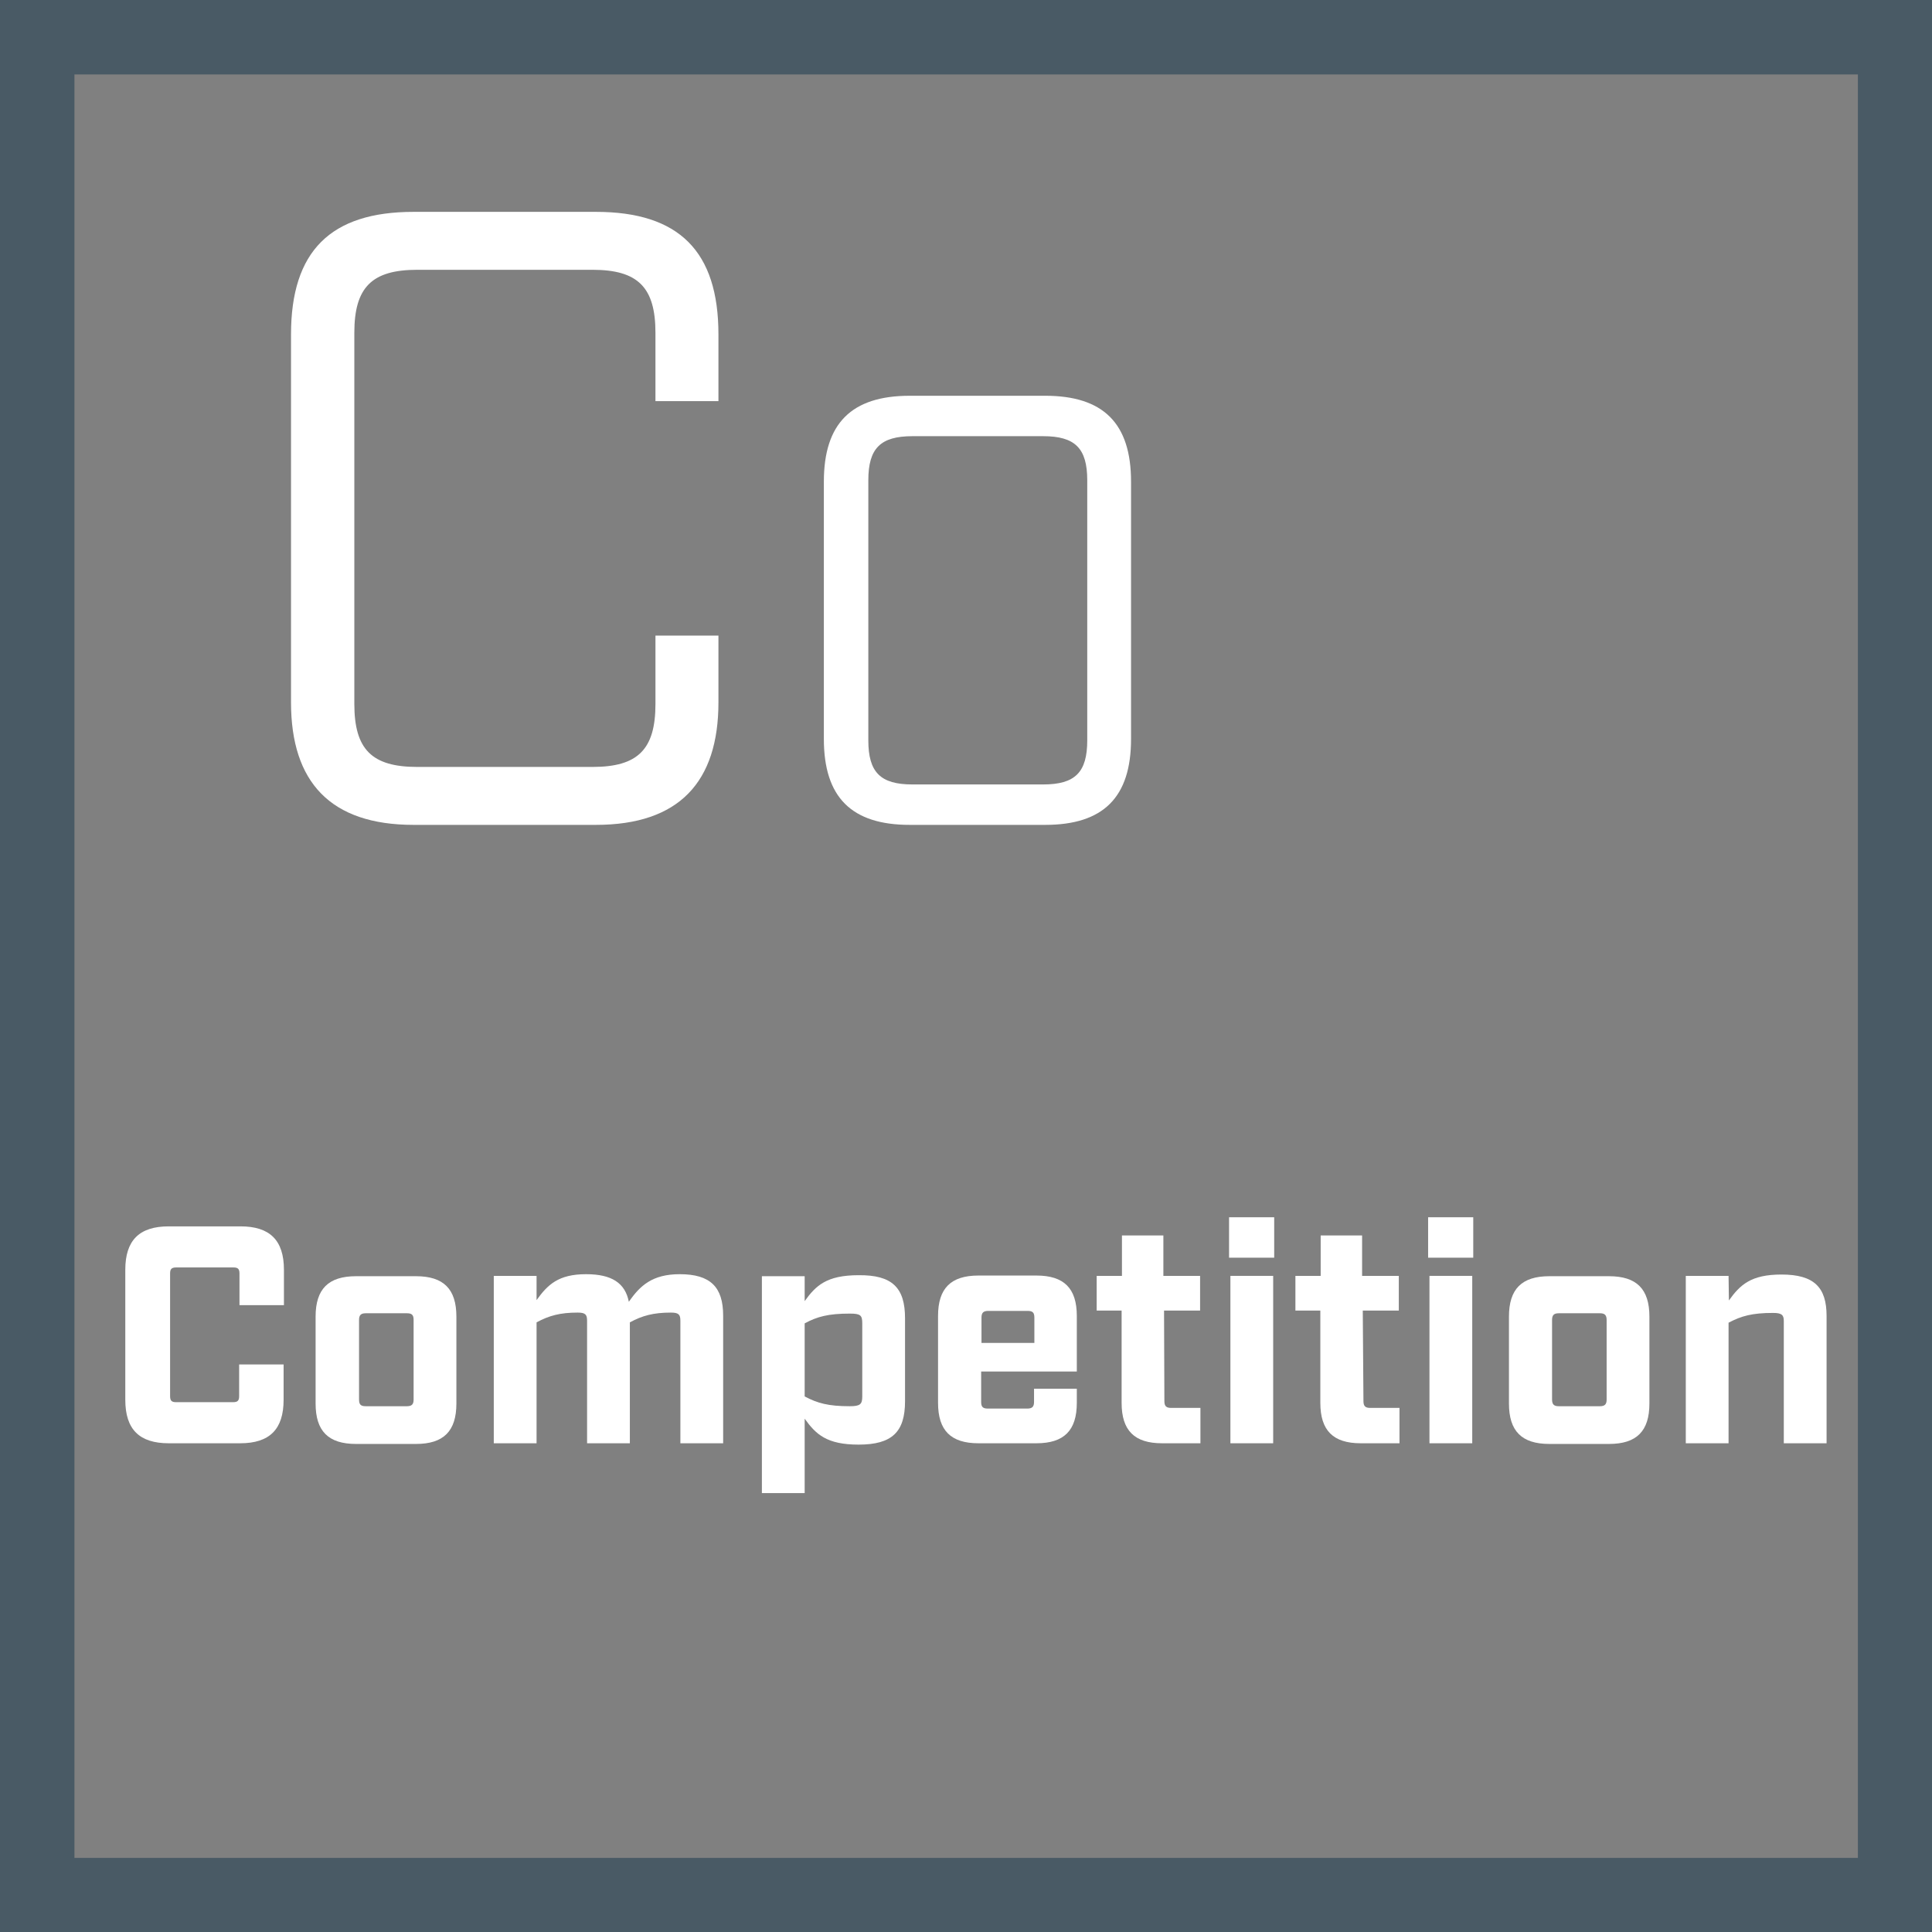 <?xml version="1.0" encoding="utf-8"?>
<!-- Generator: Adobe Illustrator 25.4.1, SVG Export Plug-In . SVG Version: 6.00 Build 0)  -->
<svg version="1.1" id="Layer_1" xmlns="http://www.w3.org/2000/svg" xmlns:xlink="http://www.w3.org/1999/xlink" x="0px" y="0px"
	 viewBox="0 0 573.6 573.6" style="enable-background:new 0 0 573.6 573.6;" xml:space="preserve">
<rect x="0" y="0" width="573.6" height="573.6" fill="#808080" stroke="none"/>
<style type="text/css">
	.st0{fill:#FFFFFF;}
	.st1{fill-rule:evenodd;clip-rule:evenodd;fill:#495A65;}
</style>
<g>
	<path class="st0" d="M122.8,244.9c-24.7,0-36.4-12.7-36.4-36.4V99.3c0-24.7,11.7-36.4,36.4-36.4h54.1c24.7,0,36.4,11.7,36.4,36.4
		v19.8h-18.7V98.8c0-13.5-5.2-18.7-18.7-18.7h-52c-13.5,0-18.7,5.2-18.7,18.7V209c0,13.5,5.2,18.7,18.7,18.7h52
		c13.5,0,18.7-5.2,18.7-18.7v-20.3h18.7v19.8c0,23.7-11.7,36.4-36.4,36.4H122.8z"/>
	<path class="st0" d="M270.1,244.9c-17.3,0-25.5-8.2-25.5-25.5V143c0-17.3,8.2-25.5,25.5-25.5h40.2c17.3,0,25.5,8.2,25.5,25.5v76.4
		c0,17.3-8.2,25.5-25.5,25.5H270.1z M257.8,219.8c0,9.5,3.6,13.1,13.1,13.1h38.8c9.5,0,13.1-3.6,13.1-13.1v-77.2
		c0-9.5-3.6-13.1-13.1-13.1h-38.8c-9.5,0-13.1,3.6-13.1,13.1V219.8z"/>
</g>
<g>
	<path class="st0" d="M50.1,428.5c-8.7,0-12.9-4.1-12.9-12.9V377c0-8.7,4.1-12.9,12.9-12.9h21.3c8.7,0,12.9,4.1,12.9,12.9v10.5H71.1
		v-9.4c0-1.4-0.5-1.8-1.8-1.8H52.3c-1.4,0-1.8,0.5-1.8,1.8v36.4c0,1.4,0.5,1.8,1.8,1.8h16.9c1.4,0,1.8-0.5,1.8-1.8v-9.4h13.2v10.5
		c0,8.7-4.1,12.9-12.9,12.9L50.1,428.5L50.1,428.5z"/>
	<path class="st0" d="M123.5,378.9c8.2,0,12,3.8,12,12v25.8c0,8.2-3.8,12-12,12h-17.8c-8.2,0-12-3.8-12-12v-25.8c0-8.2,3.8-12,12-12
		H123.5z M122.8,391.9c0-1.5-0.5-2-2-2h-12.2c-1.5,0-2,0.6-2,2v23.6c0,1.5,0.5,2,2,2h12.2c1.5,0,2-0.6,2-2V391.9z"/>
	<path class="st0" d="M214.7,390.6v37.9H202v-36.4c0-1.8-0.5-2.4-2.8-2.4c-5.2,0-8.5,0.9-12.2,2.9v35.9h-12.7v-36.4
		c0-1.8-0.5-2.4-2.8-2.4c-5.2,0-8.5,0.9-12.2,2.9v35.9h-12.7v-49.7h12.7v7.2c3.3-4.6,6.5-7.7,14.7-7.7c7.6,0,11.6,2.6,12.7,8.2
		c3.3-4.8,7-8.2,15.1-8.2C210.9,378.3,214.7,382.1,214.7,390.6z"/>
	<path class="st0" d="M268.7,391.4V416c0,9.1-3.8,12.9-13.8,12.9c-9.5,0-12.7-3.1-16-7.7v22.1h-12.7v-64.4h12.7v7.4
		c3.3-4.6,6.5-7.7,16-7.7C264.9,378.5,268.7,382.3,268.7,391.4z M256,392.9c0-2.4-0.5-2.9-3.7-2.9c-6.4,0-9.7,0.9-13.4,2.9v21.7
		c3.8,2,7,2.9,13.4,2.9c3.1,0,3.7-0.6,3.7-2.9V392.9z"/>
	<path class="st0" d="M291.3,416.2c0,1.5,0.5,2,2,2H305c1.5,0,2-0.6,2-2v-3.9h12.7v4.2c0,8.2-3.8,12-12,12h-17.2
		c-8.2,0-12-3.8-12-12v-25.8c0-8.2,3.8-12,12-12h17.2c8.2,0,12,3.8,12,12v16.5h-28.4L291.3,416.2L291.3,416.2z M293.4,389.2
		c-1.5,0-2,0.6-2,2v7.5h15.7v-7.5c0-1.5-0.5-2-2-2H293.4z"/>
	<path class="st0" d="M345.7,416c0,1.5,0.6,2,2,2h8.7v10.5H345c-8.2,0-12-3.8-12-12v-27.4h-7.4v-10.3h7.5v-12h12.3v12h10.9v10.3
		h-10.7L345.7,416L345.7,416z"/>
	<path class="st0" d="M364.9,373.4v-12h13.4v12H364.9z M378,428.5h-12.7v-49.7H378V428.5z"/>
	<path class="st0" d="M404.8,416c0,1.5,0.6,2,2,2h8.7v10.5H404c-8.2,0-12-3.8-12-12v-27.4h-7.4v-10.3h7.5v-12h12.3v12h10.9v10.3
		h-10.7L404.8,416L404.8,416z"/>
	<path class="st0" d="M424,373.4v-12h13.4v12H424z M437.1,428.5h-12.7v-49.7h12.7V428.5z"/>
	<path class="st0" d="M477.7,378.9c8.2,0,12,3.8,12,12v25.8c0,8.2-3.8,12-12,12H460c-8.2,0-12-3.8-12-12v-25.8c0-8.2,3.8-12,12-12
		H477.7z M477,391.9c0-1.5-0.6-2-2-2h-12.2c-1.5,0-2,0.6-2,2v23.6c0,1.5,0.6,2,2,2H475c1.5,0,2-0.6,2-2V391.9z"/>
	<path class="st0" d="M513.3,386.1c3.3-4.6,6.5-7.7,15.6-7.7c9.7,0,13.4,3.8,13.4,12.3v37.8h-12.7v-36.3c0-1.8-0.6-2.4-3.2-2.4
		c-6.2,0-9.4,0.9-13.2,2.9v35.8h-12.7v-49.7h12.7L513.3,386.1L513.3,386.1z"/>
</g>
<path class="st1" d="M551.6,22.1H22.1v529.5h529.5V22.1z M0,0v573.6h573.6V0H0z"/>
</svg>

